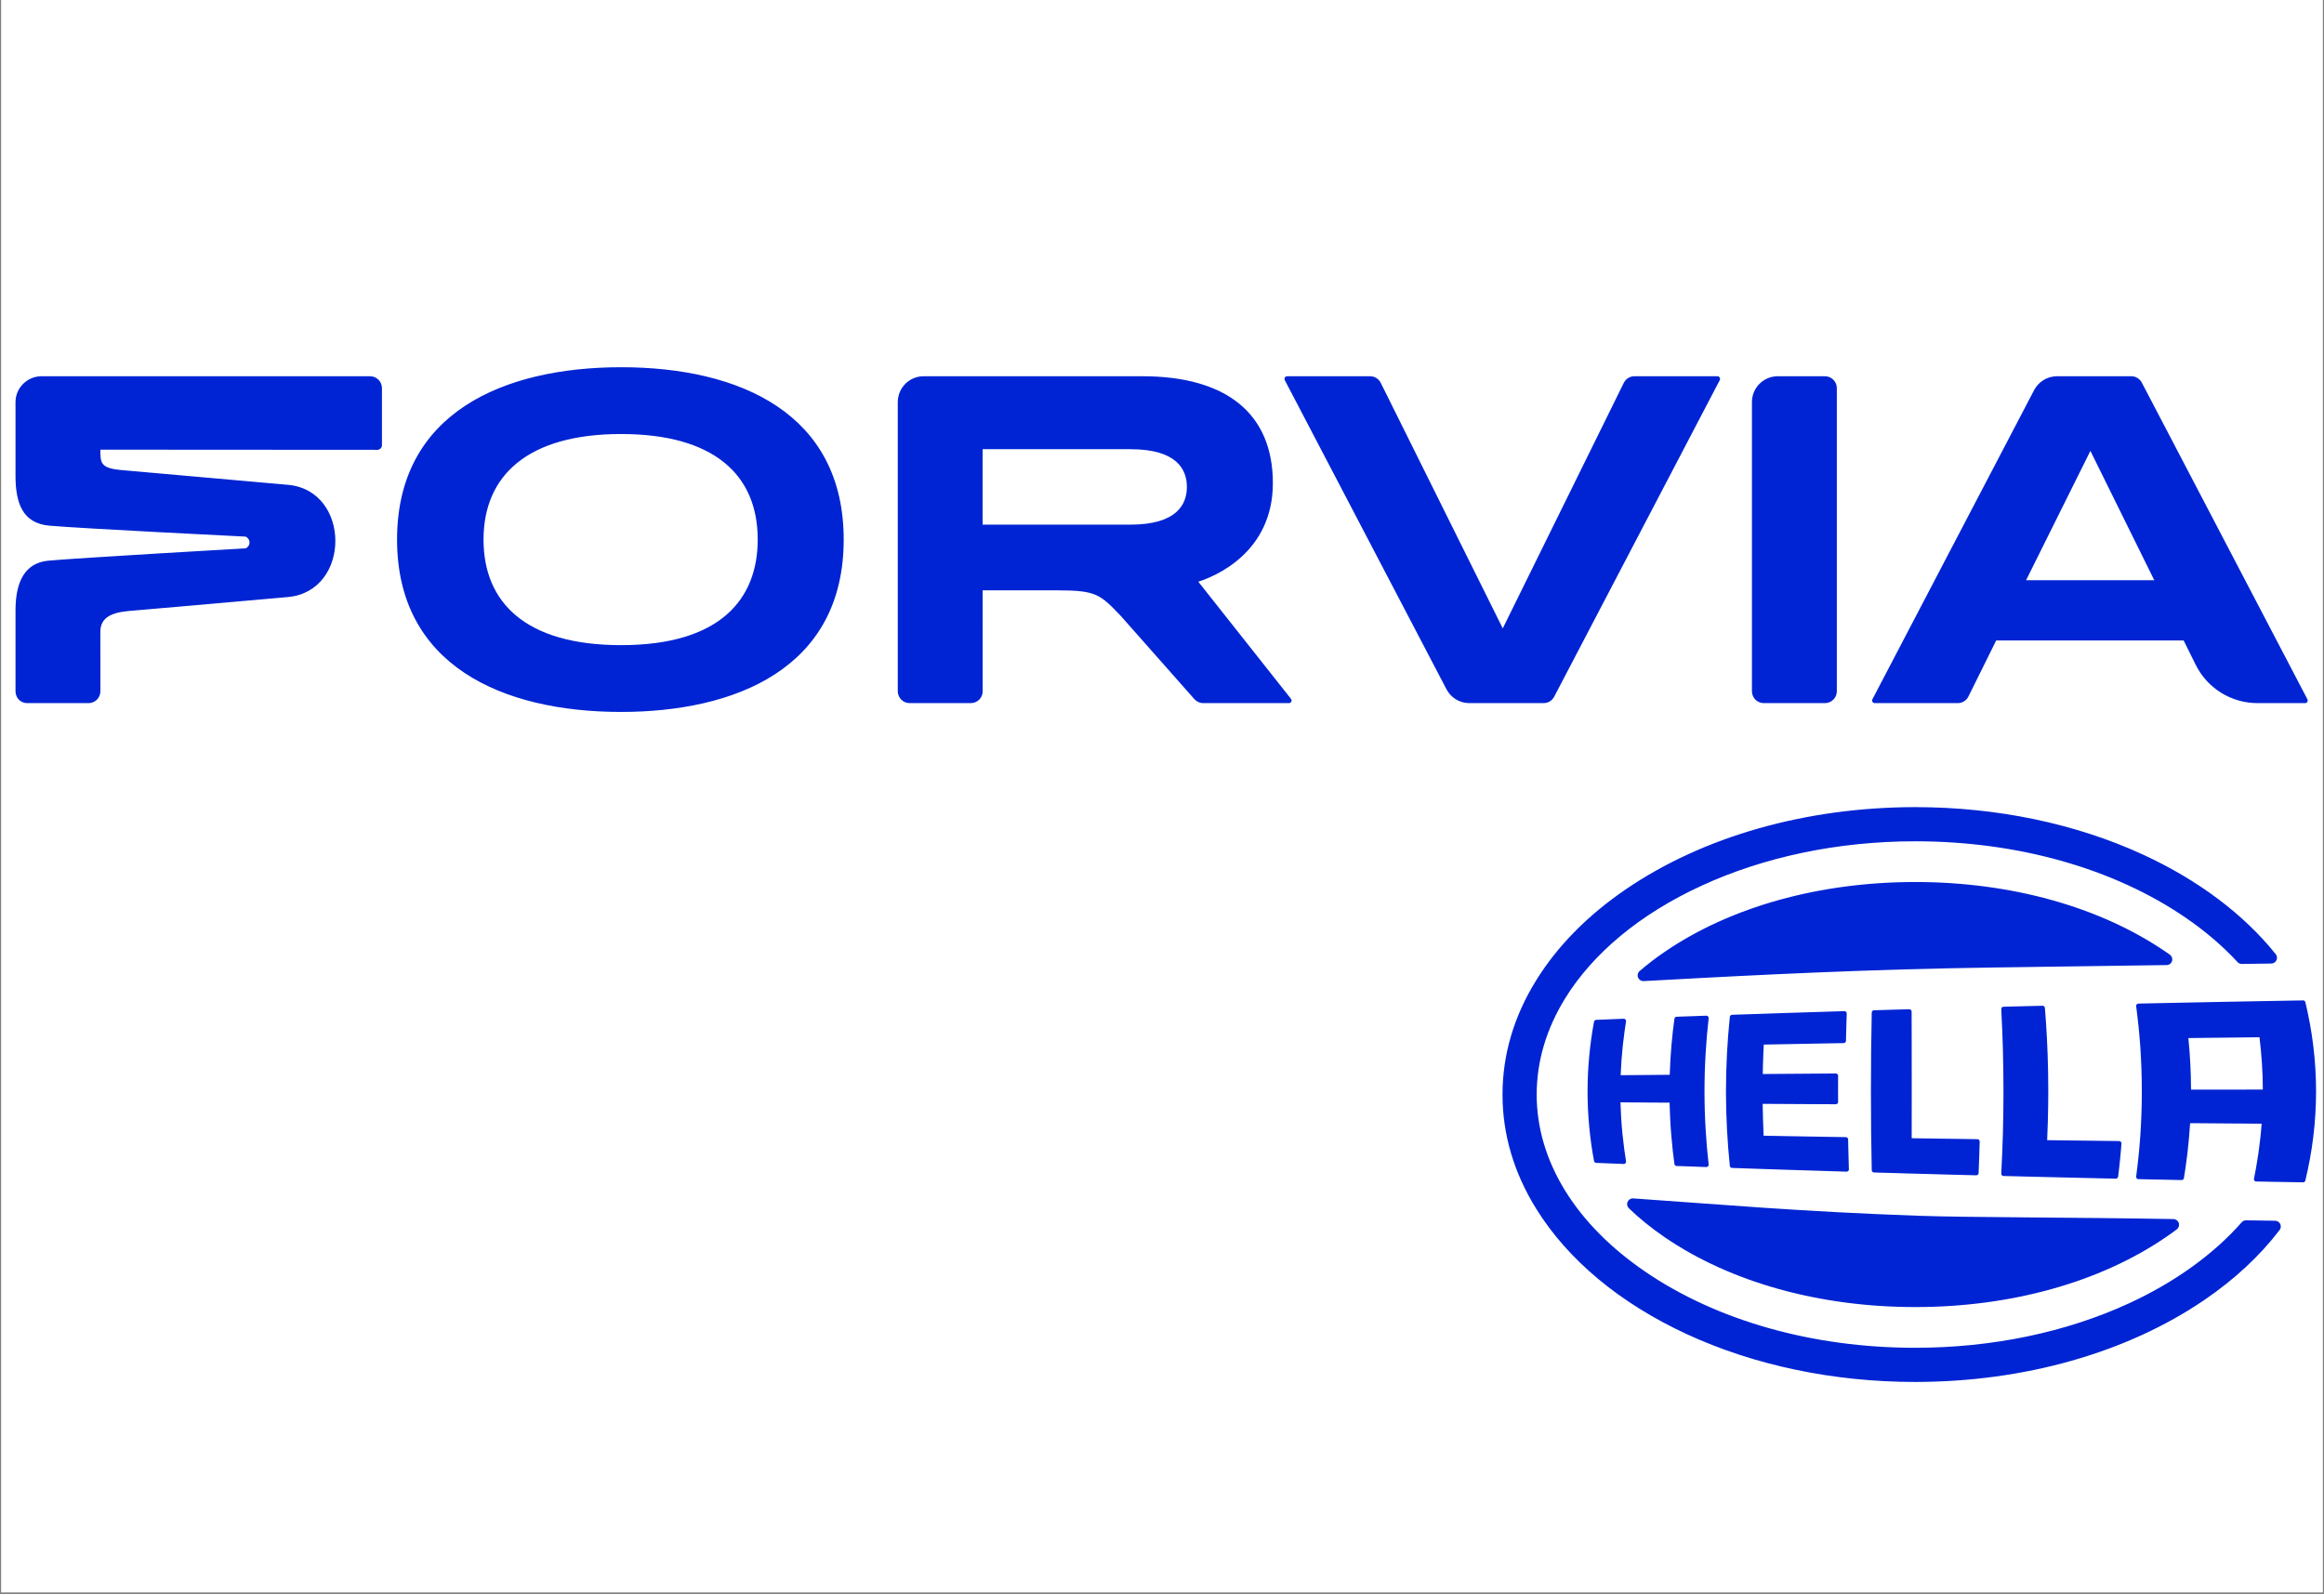 <?xml version="1.0" encoding="UTF-8"?>
<svg xmlns="http://www.w3.org/2000/svg" xmlns:xlink="http://www.w3.org/1999/xlink" width="1000" zoomAndPan="magnify" viewBox="0 0 750 514.5" height="686" preserveAspectRatio="xMidYMid meet" version="1.0">
  <rect x="0" y="0" width="750" height="514.5" fill="#808080" stroke="none"/>
  <defs>
    <clipPath id="55efa22740">
      <path d="M 0.363 0 L 749.637 0 L 749.637 514 L 0.363 514 Z M 0.363 0 " clip-rule="nonzero"></path>
    </clipPath>
  </defs>
  <g clip-path="url(#55efa22740)">
    <path fill="#ffffff" d="M 0.363 0 L 749.637 0 L 749.637 514 L 0.363 514 Z M 0.363 0 " fill-opacity="1" fill-rule="nonzero"></path>
  </g>
  <path fill="#0024d3" d="M 684.449 368.551 C 684.312 368.391 684.121 368.312 683.918 368.301 L 678.906 368.242 L 672.852 368.164 L 669.992 368.129 L 666.879 368.098 L 660.973 368.016 L 660.656 368.016 L 660.668 367.699 C 660.836 364.027 660.938 360.375 660.984 356.852 C 661.008 355.316 661.02 353.77 661.02 352.234 C 661.02 350.145 660.996 348.062 660.961 345.992 C 660.895 342.402 660.77 338.75 660.586 335.16 C 660.418 331.883 660.188 328.586 659.93 325.312 C 659.895 324.926 659.566 324.629 659.18 324.629 L 656.453 324.699 L 656.27 324.699 L 652.773 324.789 L 649.105 324.879 L 646.559 324.949 C 646.355 324.949 646.172 325.027 646.039 325.176 C 645.902 325.324 645.832 325.516 645.844 325.723 C 646.07 329.93 646.242 334.203 646.367 338.445 C 646.492 343.027 646.559 347.676 646.559 352.27 C 646.559 356.863 646.492 361.5 646.367 366.082 C 646.242 370.324 646.07 374.598 645.844 378.805 C 645.832 379 645.902 379.191 646.039 379.34 C 646.172 379.488 646.355 379.578 646.559 379.578 L 651.215 379.691 L 654.781 379.785 L 664.254 380.012 L 673.91 380.238 C 676.863 380.305 679.828 380.375 682.812 380.441 L 682.824 380.441 C 683.199 380.441 683.52 380.16 683.562 379.793 C 683.668 379.043 683.746 378.293 683.836 377.543 C 683.961 376.484 684.074 375.43 684.176 374.359 C 684.289 373.305 684.383 372.234 684.473 371.176 C 684.531 370.484 684.586 369.789 684.645 369.109 C 684.656 368.902 684.586 368.699 684.449 368.551 Z M 596.617 375.59 C 596.586 374.598 596.562 373.621 596.539 372.645 L 596.461 369.699 L 596.426 367.766 C 596.414 367.367 596.098 367.051 595.699 367.039 C 593.699 367.004 591.723 366.969 589.734 366.938 C 587.441 366.902 585.148 366.867 582.875 366.824 L 579.809 366.766 L 576.117 366.707 L 574.105 366.664 L 569.449 366.582 L 569.164 366.57 L 569.145 366.289 C 569.109 365.492 569.074 364.695 569.051 363.867 C 569.02 363.059 568.984 362.25 568.961 361.445 C 568.938 360.637 568.918 359.832 568.906 359.023 C 568.883 358.215 568.871 357.41 568.848 356.613 L 568.848 356.293 L 569.164 356.293 L 575.129 356.328 L 581.172 356.363 L 587.305 356.398 L 592.449 356.418 C 592.645 356.418 592.836 356.34 592.973 356.203 C 593.121 356.055 593.188 355.875 593.188 355.68 L 593.188 354.09 L 593.176 351.449 L 593.188 348.812 C 593.188 348.289 593.199 347.766 593.199 347.246 C 593.199 347.039 593.133 346.859 592.984 346.711 C 592.848 346.574 592.656 346.492 592.461 346.492 L 587.316 346.527 L 581.195 346.574 L 575.152 346.617 L 572.266 346.641 L 569.188 346.664 L 568.871 346.676 L 568.883 346.359 C 568.895 345.605 568.918 344.867 568.926 344.129 C 568.949 343.391 568.973 342.641 569.008 341.902 L 569.086 339.672 C 569.121 338.934 569.156 338.195 569.188 337.457 L 569.199 337.16 L 569.496 337.16 C 571.641 337.113 573.801 337.07 575.98 337.035 L 578.945 336.977 L 582.559 336.91 C 584.773 336.863 587 336.828 589.234 336.785 C 591.145 336.75 593.074 336.715 595.004 336.684 C 595.402 336.672 595.723 336.352 595.734 335.953 L 595.766 334.227 C 595.789 333.316 595.812 332.406 595.848 331.488 L 595.867 330.578 L 595.926 328.758 C 595.938 328.211 595.961 327.676 595.973 327.133 C 595.98 326.926 595.902 326.734 595.754 326.586 C 595.617 326.438 595.414 326.359 595.211 326.371 C 592.281 326.461 589.359 326.551 586.465 326.645 C 583.215 326.746 579.992 326.848 576.789 326.949 C 573.617 327.051 570.461 327.156 567.324 327.27 C 564.52 327.359 561.738 327.449 558.965 327.551 C 558.59 327.562 558.285 327.836 558.25 328.211 C 557.855 332.078 557.547 335.965 557.344 339.797 C 557.117 343.945 557 348.141 557 352.27 C 557 356.398 557.117 360.582 557.344 364.73 C 557.547 368.551 557.855 372.449 558.25 376.316 C 558.285 376.68 558.59 376.965 558.965 376.977 C 561.785 377.078 564.633 377.18 567.484 377.27 C 569.973 377.363 572.461 377.441 574.98 377.52 L 577.129 377.59 L 586.977 377.895 C 589.93 378 592.914 378.09 595.914 378.18 L 595.938 378.18 C 596.129 378.18 596.324 378.102 596.461 377.965 C 596.594 377.816 596.676 377.625 596.676 377.418 C 596.652 376.805 596.641 376.191 596.617 375.59 Z M 746.52 337.422 C 745.953 332.77 745.09 328.086 743.988 323.461 C 743.91 323.129 743.602 322.891 743.25 322.902 C 738.719 322.98 734.211 323.062 729.746 323.141 C 725.055 323.23 720.398 323.312 715.773 323.402 C 711.211 323.492 706.676 323.586 702.18 323.676 C 698.113 323.766 694.094 323.848 690.094 323.926 C 689.891 323.938 689.688 324.027 689.551 324.188 C 689.414 324.348 689.355 324.562 689.379 324.766 C 689.957 329.121 690.414 333.543 690.719 337.91 C 691.039 342.684 691.207 347.508 691.207 352.258 C 691.207 357.012 691.039 361.844 690.719 366.617 C 690.414 370.984 689.957 375.406 689.379 379.762 C 689.355 379.965 689.414 380.172 689.551 380.34 C 689.688 380.5 689.891 380.59 690.094 380.59 L 690.992 380.613 L 692.879 380.66 L 696.875 380.738 L 699.578 380.797 L 700.895 380.828 L 704.043 380.887 C 704.418 380.898 704.734 380.637 704.793 380.273 C 704.984 379.09 705.18 377.883 705.359 376.59 C 705.562 375.121 705.77 373.574 705.949 372.008 C 706.133 370.438 706.293 368.891 706.418 367.414 C 706.551 365.945 706.664 364.402 706.77 362.82 L 706.781 362.523 L 707.074 362.535 L 709.777 362.547 L 712.605 362.57 L 712.688 362.57 L 718.195 362.617 L 723.84 362.648 L 726.621 362.672 L 729.539 362.695 L 729.871 362.695 L 729.848 363.023 C 729.734 364.559 729.586 366.129 729.406 367.711 C 729.234 369.223 729.043 370.789 728.812 372.383 C 728.586 373.906 728.324 375.473 728.055 377.055 C 727.848 378.18 727.633 379.316 727.395 380.465 C 727.348 380.68 727.406 380.91 727.543 381.078 C 727.68 381.25 727.883 381.352 728.098 381.352 L 731.109 381.41 L 733.164 381.453 L 735.391 381.488 L 739.73 381.57 L 743.25 381.625 L 743.262 381.625 C 743.602 381.625 743.91 381.398 743.977 381.059 C 745.09 376.441 745.953 371.758 746.52 367.105 C 747.133 362.184 747.441 357.191 747.441 352.258 C 747.441 347.324 747.133 342.344 746.52 337.422 Z M 730.258 351.68 L 729.938 351.68 L 724.227 351.691 L 707.086 351.691 L 707.086 351.383 C 707.086 350.051 707.062 348.723 707.02 347.379 C 706.984 346.051 706.926 344.719 706.859 343.391 C 706.789 342.047 706.711 340.719 706.609 339.387 C 706.508 338.059 706.395 336.715 706.258 335.387 L 706.223 335.055 L 706.562 335.055 L 709.414 335.023 L 712.062 334.988 L 717.48 334.93 L 717.613 334.922 L 720.5 334.898 L 723.215 334.863 L 728.895 334.797 L 729.176 334.797 L 729.211 335.066 C 729.371 336.387 729.52 337.762 729.645 339.137 C 729.781 340.492 729.883 341.855 729.973 343.219 C 730.062 344.617 730.133 345.992 730.176 347.289 C 730.223 348.664 730.258 350.043 730.258 351.371 Z M 683.914 368.301 L 678.906 368.242 L 672.852 368.164 L 669.992 368.129 L 666.879 368.098 L 660.973 368.016 L 660.656 368.016 L 660.668 367.699 C 660.836 364.027 660.938 360.375 660.984 356.852 C 661.008 355.316 661.02 353.77 661.02 352.234 C 661.02 350.145 660.996 348.062 660.961 345.992 C 660.895 342.402 660.77 338.75 660.586 335.16 C 660.418 331.883 660.188 328.586 659.93 325.312 C 659.895 324.926 659.562 324.629 659.18 324.629 L 656.453 324.699 L 656.27 324.699 L 652.773 324.789 L 649.105 324.879 L 646.559 324.949 C 646.355 324.949 646.172 325.027 646.035 325.176 C 645.902 325.324 645.832 325.516 645.844 325.723 C 646.07 329.93 646.242 334.203 646.367 338.445 C 646.492 343.027 646.559 347.676 646.559 352.27 C 646.559 356.863 646.492 361.5 646.367 366.082 C 646.242 370.324 646.07 374.598 645.844 378.805 C 645.832 379 645.902 379.191 646.035 379.34 C 646.172 379.488 646.355 379.578 646.559 379.578 L 651.215 379.691 L 654.781 379.785 L 664.254 380.012 L 673.91 380.238 C 676.863 380.305 679.828 380.375 682.812 380.441 L 682.824 380.441 C 683.199 380.441 683.52 380.16 683.562 379.793 C 683.668 379.043 683.746 378.293 683.836 377.543 C 683.961 376.484 684.074 375.43 684.176 374.359 C 684.289 373.305 684.383 372.234 684.473 371.176 C 684.531 370.484 684.586 369.789 684.645 369.109 C 684.656 368.902 684.586 368.699 684.449 368.551 C 684.312 368.391 684.121 368.312 683.918 368.301 Z M 638.676 367.926 C 638.539 367.777 638.348 367.699 638.156 367.699 L 636.531 367.676 L 633.621 367.629 L 628.102 367.551 L 625.492 367.516 L 622.641 367.469 L 620.051 367.438 L 617.246 367.391 L 616.938 367.379 L 616.938 367.082 C 616.949 363.605 616.949 360.137 616.949 356.668 L 616.949 346.242 C 616.949 342.777 616.938 339.309 616.938 335.828 C 616.926 332.715 616.926 329.598 616.914 326.496 C 616.914 326.289 616.836 326.109 616.688 325.961 C 616.539 325.824 616.348 325.746 616.152 325.758 L 613.824 325.824 L 610.453 325.914 L 607.09 326.02 L 605.375 326.062 L 604.762 326.086 C 604.363 326.098 604.059 326.414 604.047 326.801 C 603.969 330.758 603.898 334.863 603.852 339.035 C 603.809 343.367 603.785 347.812 603.785 352.258 C 603.785 356.703 603.809 361.16 603.852 365.492 C 603.898 369.652 603.969 373.77 604.047 377.727 C 604.059 378.113 604.363 378.43 604.762 378.441 L 606.59 378.5 L 609.43 378.578 L 612.293 378.656 L 615.164 378.75 L 617.734 378.816 L 620.969 378.906 L 626.844 379.066 L 632.781 379.227 C 634.441 379.273 636.098 379.316 637.77 379.352 L 637.793 379.352 C 638.188 379.352 638.52 379.043 638.531 378.645 C 638.562 377.965 638.586 377.293 638.609 376.613 L 638.734 373.543 C 638.77 372.52 638.789 371.496 638.824 370.473 C 638.848 369.789 638.859 369.129 638.883 368.461 C 638.883 368.254 638.812 368.062 638.676 367.926 Z M 550.074 352.258 C 550.074 348.141 550.199 343.969 550.449 339.867 C 550.664 336.137 550.992 332.375 551.414 328.656 C 551.438 328.449 551.367 328.234 551.219 328.074 C 551.086 327.918 550.867 327.824 550.664 327.836 L 550.348 327.848 L 548.926 327.895 L 547.539 327.949 L 545.996 328.008 L 544.52 328.055 L 543.09 328.109 L 542.883 328.109 L 541.078 328.18 C 540.715 328.188 540.418 328.461 540.375 328.816 C 540.191 330.098 540.031 331.371 539.887 332.625 C 539.715 334.203 539.555 335.773 539.418 337.297 C 539.281 338.82 539.168 340.387 539.078 341.957 C 538.988 343.48 538.91 345.051 538.863 346.617 L 538.852 346.914 L 538.555 346.914 L 534.695 346.949 L 532.141 346.973 L 530.879 346.984 L 527.098 347.016 L 523.348 347.039 L 523.02 347.051 L 523.031 346.723 C 523.098 345.23 523.176 343.695 523.293 342.164 C 523.406 340.617 523.539 339.082 523.699 337.594 C 523.859 336.066 524.051 334.523 524.258 333.012 C 524.402 331.918 524.574 330.805 524.758 329.691 C 524.789 329.473 524.723 329.246 524.586 329.074 C 524.438 328.918 524.223 328.816 523.996 328.824 L 522.508 328.883 L 519.746 328.996 L 517.012 329.109 L 515.59 329.168 L 515.125 329.18 C 514.773 329.191 514.488 329.441 514.422 329.781 C 513.75 333.395 513.238 337.035 512.898 340.641 C 512.523 344.492 512.332 348.402 512.332 352.258 C 512.332 356.113 512.523 360.023 512.898 363.891 C 513.238 367.48 513.75 371.133 514.422 374.734 C 514.488 375.078 514.773 375.328 515.125 375.348 L 517.012 375.418 L 519.746 375.531 L 522.508 375.633 L 522.699 375.645 L 523.996 375.703 C 524.223 375.703 524.438 375.621 524.586 375.453 C 524.723 375.281 524.789 375.055 524.758 374.836 C 524.562 373.609 524.371 372.359 524.199 371.098 C 523.984 369.484 523.781 367.801 523.609 366.094 C 523.449 364.402 523.301 362.73 523.199 361.113 C 523.098 359.453 523.02 357.773 522.973 356.125 L 522.973 355.805 L 523.293 355.805 L 527.039 355.84 L 530.754 355.852 L 530.809 355.863 L 532.762 355.875 L 534.648 355.887 L 538.5 355.906 L 538.805 355.906 L 538.805 356.203 C 538.852 357.875 538.918 359.582 539.012 361.285 C 539.09 362.922 539.203 364.641 539.352 366.379 C 539.488 368.105 539.656 369.824 539.84 371.473 C 540 372.883 540.18 374.305 540.375 375.715 C 540.418 376.066 540.715 376.34 541.078 376.352 L 543.09 376.418 C 544.055 376.453 545.031 376.488 545.996 376.52 L 548.926 376.633 L 550.652 376.691 L 550.688 376.691 C 550.891 376.691 551.086 376.602 551.219 376.453 C 551.367 376.293 551.438 376.078 551.414 375.859 C 550.992 372.156 550.664 368.391 550.449 364.664 C 550.199 360.559 550.074 356.387 550.074 352.258 Z M 700.262 308.145 C 699.816 307.84 699.375 307.52 698.93 307.223 C 677.59 292.637 648.898 284.691 618.086 284.691 C 587.27 284.691 558.59 292.637 537.238 307.223 C 534.355 309.191 531.652 311.273 529.141 313.422 C 528.539 313.934 528.332 314.773 528.629 315.512 C 528.914 316.219 529.594 316.672 530.344 316.672 L 530.445 316.672 C 551.48 315.535 590.066 313.328 628.91 312.535 C 646.355 312.18 672.332 311.918 699.215 311.5 C 700.023 311.488 700.727 310.965 700.953 310.203 C 701.191 309.441 700.906 308.609 700.262 308.145 Z M 703.133 394.758 C 702.895 394.008 702.191 393.496 701.406 393.484 C 669.344 392.902 635.383 392.984 619.379 392.426 C 581.262 391.098 555.207 388.754 527.051 386.809 C 526.277 386.766 525.562 387.207 525.258 387.926 C 524.938 388.629 525.109 389.449 525.664 389.992 C 529.094 393.301 532.969 396.43 537.238 399.352 C 558.59 413.938 587.27 421.883 618.086 421.883 C 648.898 421.883 677.59 413.938 698.93 399.352 C 700.148 398.52 701.328 397.68 702.484 396.805 C 703.109 396.336 703.371 395.508 703.133 394.758 Z M 735.879 395.074 C 735.57 394.449 734.938 394.039 734.242 394.027 C 731.266 393.984 728.133 393.938 724.871 393.883 C 724.328 393.871 723.816 394.098 723.453 394.508 C 714.402 404.809 701.871 413.848 687.164 420.633 C 666.801 430.035 642.902 435.027 618.086 435.027 L 618.004 435.027 C 584.977 435.027 554.027 426.25 530.914 410.434 C 519.781 402.828 511.125 394.039 505.117 384.344 C 499.008 374.43 495.93 364.016 495.918 353.281 C 495.93 342.559 499.008 332.145 505.117 322.219 C 514.148 307.621 529.301 295.023 549.004 285.941 C 569.371 276.539 593.258 271.547 618.074 271.547 L 618.152 271.547 C 651.195 271.547 682.145 280.324 705.258 296.141 C 711.641 300.504 717.309 305.348 722.102 310.543 C 722.453 310.93 722.953 311.148 723.488 311.137 L 727.555 311.078 L 733.016 311 C 733.723 310.988 734.355 310.578 734.652 309.941 C 734.957 309.293 734.867 308.543 734.426 307.984 C 724.078 295.082 709.414 284.078 691.777 275.926 C 669.91 265.828 644.445 260.52 618.086 260.52 C 582.941 260.531 549.801 269.91 524.699 287.031 C 512.363 295.457 502.621 305.336 495.758 316.422 C 488.57 328.008 484.891 340.434 484.891 353.246 L 484.891 353.328 C 484.891 366.152 488.57 378.566 495.758 390.152 C 506.039 406.738 522.883 420.703 544.395 430.648 C 566.258 440.734 591.723 446.055 618.086 446.055 C 635.656 446.043 652.738 443.703 668.547 439.211 C 684.371 434.73 698.918 428.102 711.469 419.543 C 721.172 412.914 729.301 405.352 735.688 396.996 C 736.105 396.449 736.176 395.699 735.879 395.074 Z M 554.254 121.441 L 527.473 121.441 C 525.973 121.441 524.664 122.316 524.031 123.578 L 484.969 202.824 L 445.59 123.566 C 444.953 122.305 443.66 121.441 442.16 121.441 L 415.379 121.441 C 414.73 121.441 414.324 122.125 414.617 122.691 L 466.809 222.48 C 468.203 225.141 470.988 226.949 474.203 226.949 L 498.156 226.949 C 499.633 226.949 500.914 226.121 501.562 224.879 L 555.004 122.691 C 555.297 122.125 554.891 121.441 554.254 121.441 Z M 744.648 225.711 L 691.207 123.5 C 690.559 122.285 689.277 121.441 687.801 121.441 L 663.848 121.441 C 660.633 121.441 657.84 123.262 656.441 125.934 L 604.262 225.711 C 603.969 226.277 604.387 226.949 605.023 226.949 L 631.805 226.949 C 633.305 226.949 634.609 226.086 635.246 224.812 L 644.219 206.711 L 704.699 206.711 L 708.598 214.578 C 712.355 222.164 720.078 226.949 728.543 226.949 L 743.898 226.949 C 744.535 226.949 744.941 226.277 744.648 225.711 Z M 653.852 187.281 L 674.613 145.535 L 695.23 187.281 Z M 588.941 121.441 L 573.73 121.441 C 569.133 121.441 565.383 125.16 565.383 129.754 L 565.383 223.094 C 565.383 225.223 567.078 226.949 569.199 226.949 L 588.93 226.949 C 591.055 226.949 592.781 225.234 592.781 223.117 L 592.781 125.297 C 592.781 123.172 591.062 121.441 588.941 121.441 Z M 119.422 121.441 L 13.418 121.441 C 8.809 121.441 5.004 125.184 5.004 129.797 L 5.004 153.445 C 4.992 162.406 7.285 168.898 15.93 169.672 C 25.969 170.57 79.273 173.207 79.273 173.207 C 80.93 173.98 80.953 176.188 79.316 176.98 C 79.316 176.98 24.48 180.133 15.578 180.973 C 8.125 181.688 5.016 187.633 5.004 196.98 L 5.004 223.105 C 5.004 225.234 6.625 226.949 8.75 226.949 L 28.559 226.949 C 30.684 226.949 32.398 225.246 32.398 223.117 L 32.387 203.926 C 32.387 199.48 35.691 197.719 41.711 197.195 C 50.172 196.457 76.445 194.219 92.949 192.707 C 113.348 190.84 113.312 158.258 92.891 156.484 L 39.145 151.719 C 32.398 151.117 32.387 149.375 32.387 145.137 L 121.762 145.191 C 122.594 145.191 123.262 144.523 123.262 143.691 L 123.262 125.285 C 123.262 123.16 121.535 121.441 119.422 121.441 Z M 416.629 225.574 L 386.711 187.75 C 391.812 186.156 410.777 178.562 410.777 155.926 C 410.777 133.574 395.867 121.477 368.766 121.441 L 298.039 121.441 C 293.406 121.477 289.727 125.195 289.727 129.832 L 289.727 223.094 C 289.727 225.223 291.441 226.949 293.562 226.949 L 313.293 226.949 C 315.418 226.949 317.133 225.234 317.133 223.117 L 317.121 190.547 L 341.234 190.547 C 353.816 190.547 355.035 191.828 361.805 198.914 L 385.438 225.652 C 386.145 226.449 387.164 226.949 388.312 226.949 L 415.957 226.949 C 416.672 226.949 417.07 226.133 416.629 225.574 Z M 364.789 169.34 L 317.109 169.34 L 317.109 144.988 L 364.789 144.988 C 379.863 144.988 383.031 151.605 383.031 157.164 C 383.031 162.723 379.863 169.34 364.789 169.34 Z M 200.441 118.531 C 162.664 118.543 128.137 133.141 128.137 174.16 C 128.137 214.672 161.992 229.793 200.441 229.793 C 236.977 229.781 272.277 215.988 272.277 174.16 C 272.277 133.652 239.012 118.531 200.441 118.531 Z M 200.441 208.234 C 169.512 208.234 156.043 194.375 156.043 174.16 C 156.043 153.367 170.465 140.09 200.441 140.09 C 230.164 140.09 244.531 153.07 244.531 174.16 C 244.531 193.125 232.73 208.234 200.441 208.234 Z M 200.441 208.234 " fill-opacity="1" fill-rule="nonzero"></path>
</svg>
